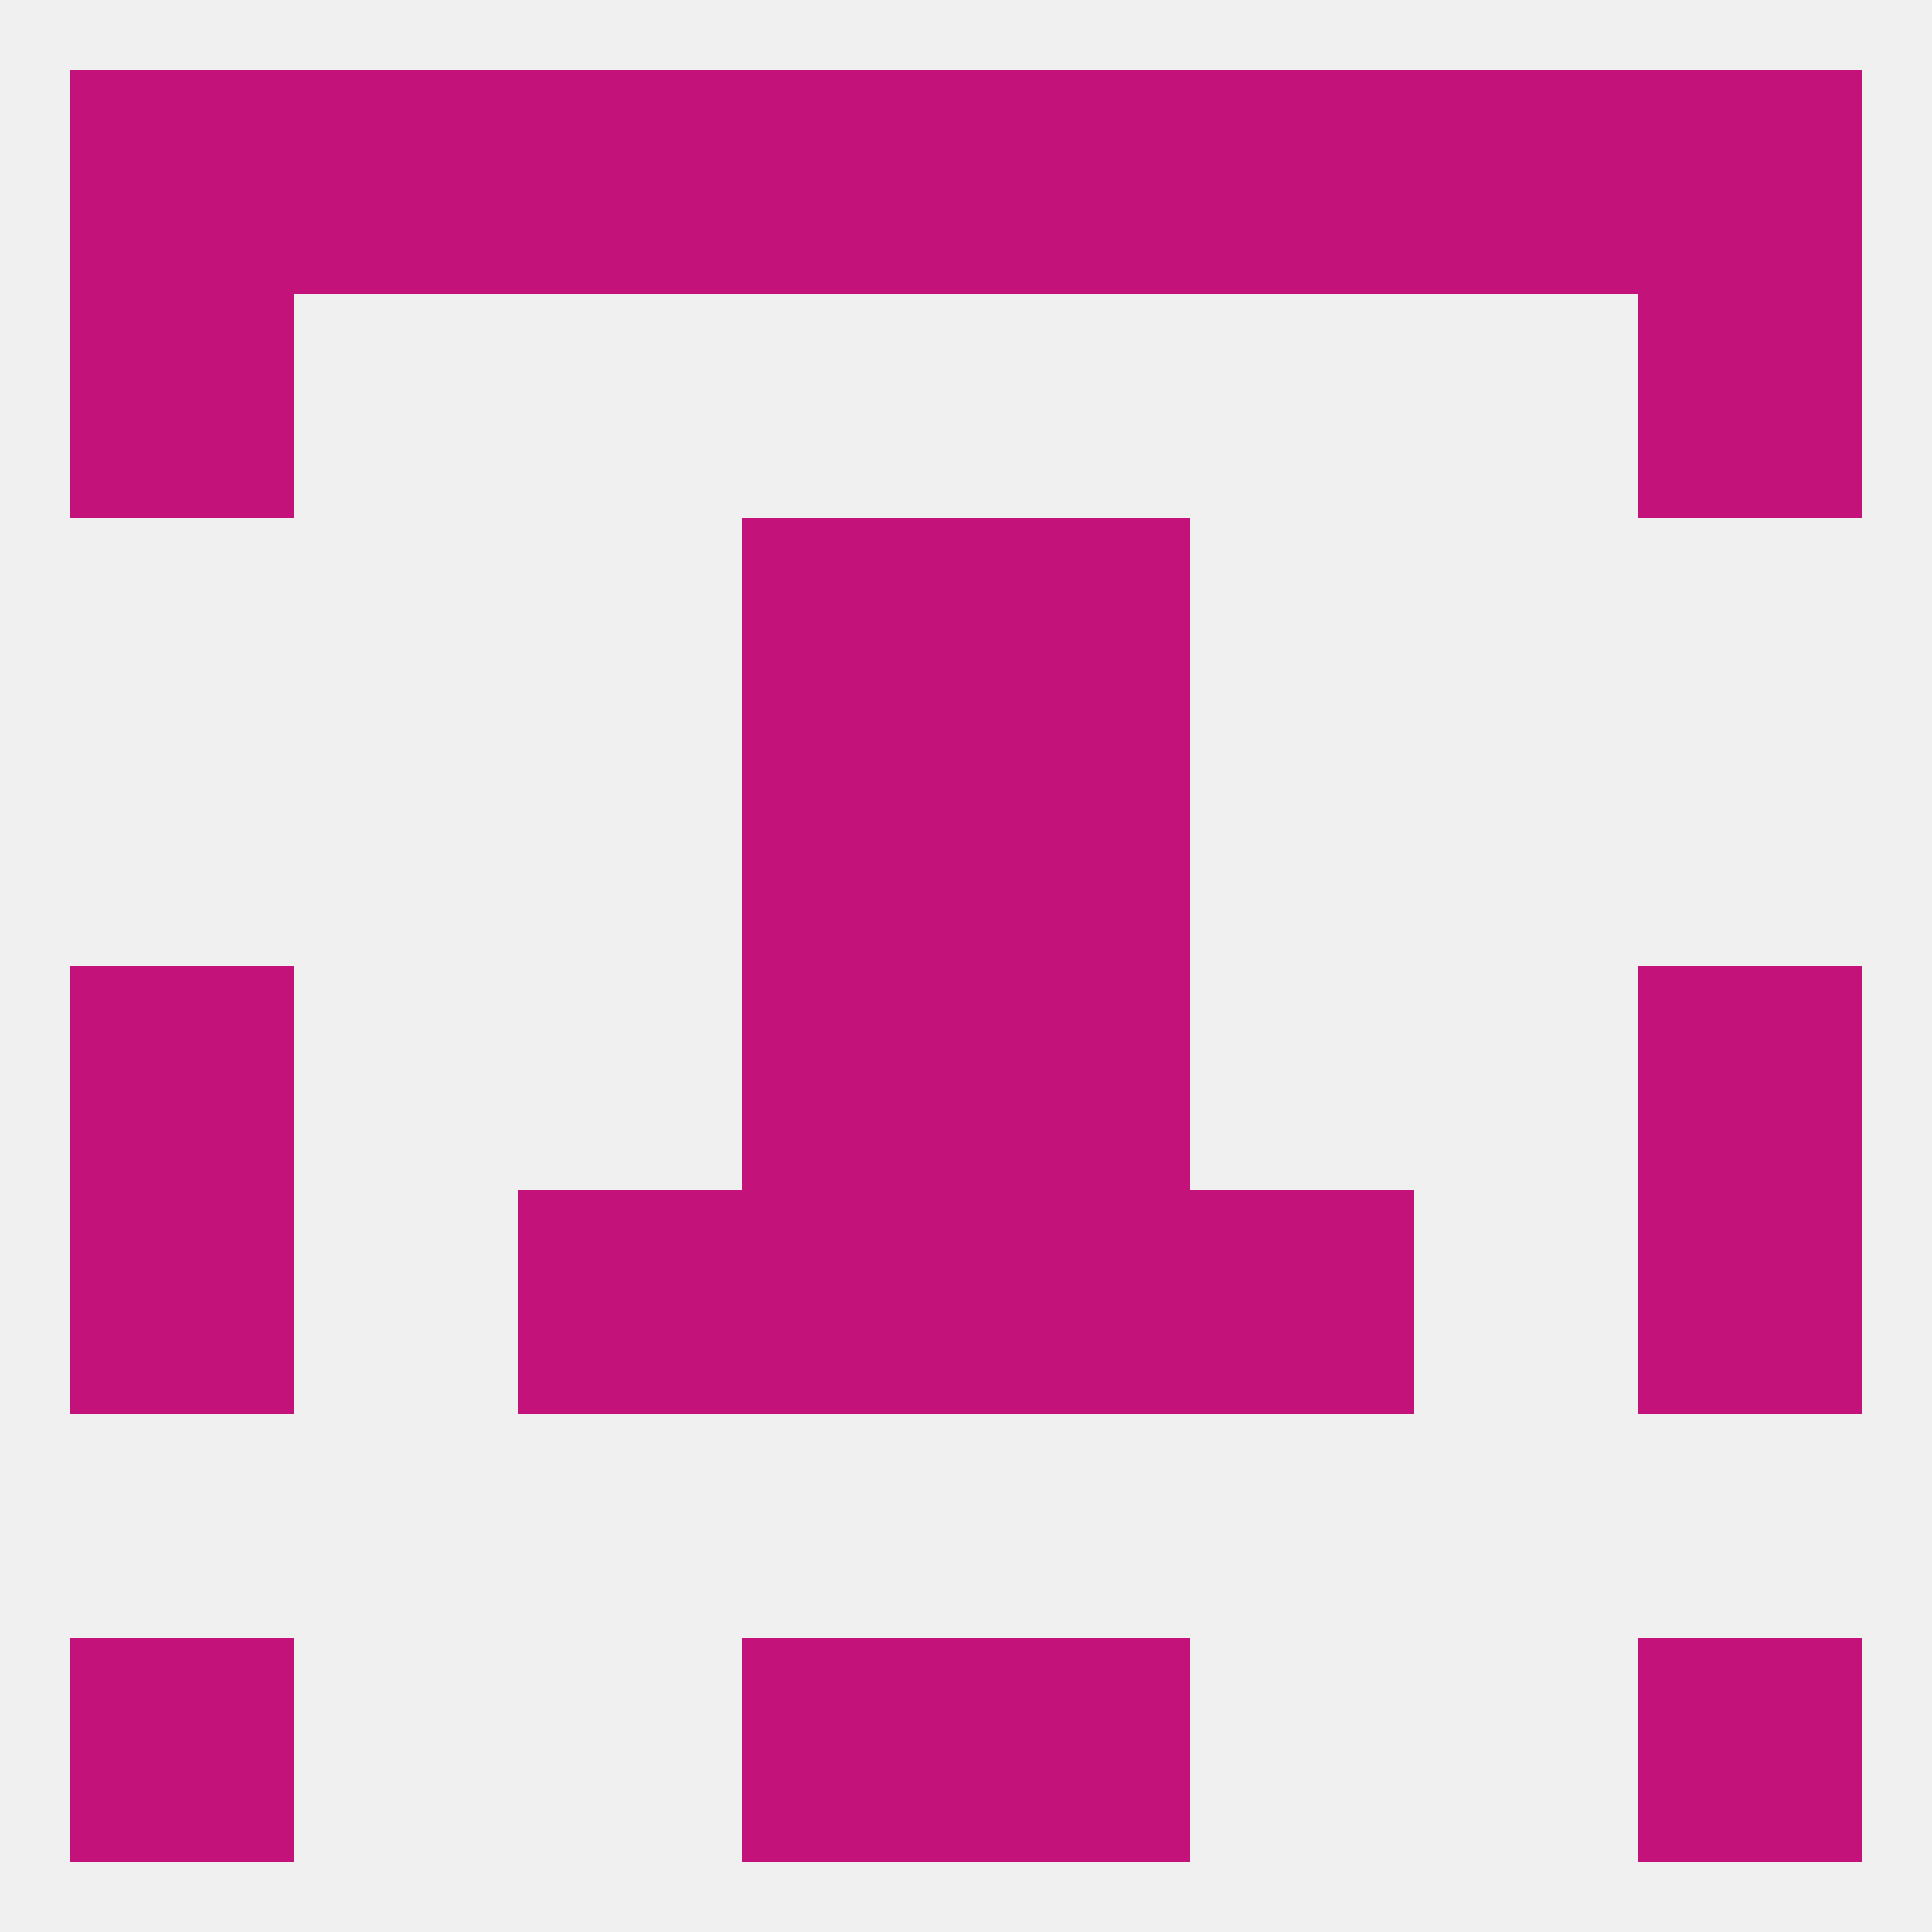 
<!--   <?xml version="1.0"?> -->
<svg version="1.1" baseprofile="full" xmlns="http://www.w3.org/2000/svg" xmlns:xlink="http://www.w3.org/1999/xlink" xmlns:ev="http://www.w3.org/2001/xml-events" width="250" height="250" viewBox="0 0 250 250" >
	<rect width="100%" height="100%" fill="rgba(240,240,240,255)"/>

	<rect x="96" y="67" width="29" height="29" fill="rgba(195,18,121,255)"/>
	<rect x="125" y="67" width="29" height="29" fill="rgba(195,18,121,255)"/>
	<rect x="212" y="38" width="29" height="29" fill="rgba(195,18,121,255)"/>
	<rect x="9" y="38" width="29" height="29" fill="rgba(195,18,121,255)"/>
	<rect x="9" y="9" width="29" height="29" fill="rgba(195,18,121,255)"/>
	<rect x="212" y="9" width="29" height="29" fill="rgba(195,18,121,255)"/>
	<rect x="96" y="9" width="29" height="29" fill="rgba(195,18,121,255)"/>
	<rect x="125" y="9" width="29" height="29" fill="rgba(195,18,121,255)"/>
	<rect x="67" y="9" width="29" height="29" fill="rgba(195,18,121,255)"/>
	<rect x="154" y="9" width="29" height="29" fill="rgba(195,18,121,255)"/>
	<rect x="38" y="9" width="29" height="29" fill="rgba(195,18,121,255)"/>
	<rect x="183" y="9" width="29" height="29" fill="rgba(195,18,121,255)"/>
	<rect x="96" y="212" width="29" height="29" fill="rgba(195,18,121,255)"/>
	<rect x="125" y="212" width="29" height="29" fill="rgba(195,18,121,255)"/>
	<rect x="9" y="212" width="29" height="29" fill="rgba(195,18,121,255)"/>
	<rect x="212" y="212" width="29" height="29" fill="rgba(195,18,121,255)"/>
	<rect x="96" y="125" width="29" height="29" fill="rgba(195,18,121,255)"/>
	<rect x="125" y="125" width="29" height="29" fill="rgba(195,18,121,255)"/>
	<rect x="9" y="125" width="29" height="29" fill="rgba(195,18,121,255)"/>
	<rect x="212" y="125" width="29" height="29" fill="rgba(195,18,121,255)"/>
	<rect x="9" y="154" width="29" height="29" fill="rgba(195,18,121,255)"/>
	<rect x="212" y="154" width="29" height="29" fill="rgba(195,18,121,255)"/>
	<rect x="96" y="154" width="29" height="29" fill="rgba(195,18,121,255)"/>
	<rect x="125" y="154" width="29" height="29" fill="rgba(195,18,121,255)"/>
	<rect x="67" y="154" width="29" height="29" fill="rgba(195,18,121,255)"/>
	<rect x="154" y="154" width="29" height="29" fill="rgba(195,18,121,255)"/>
	<rect x="96" y="96" width="29" height="29" fill="rgba(195,18,121,255)"/>
	<rect x="125" y="96" width="29" height="29" fill="rgba(195,18,121,255)"/>
</svg>